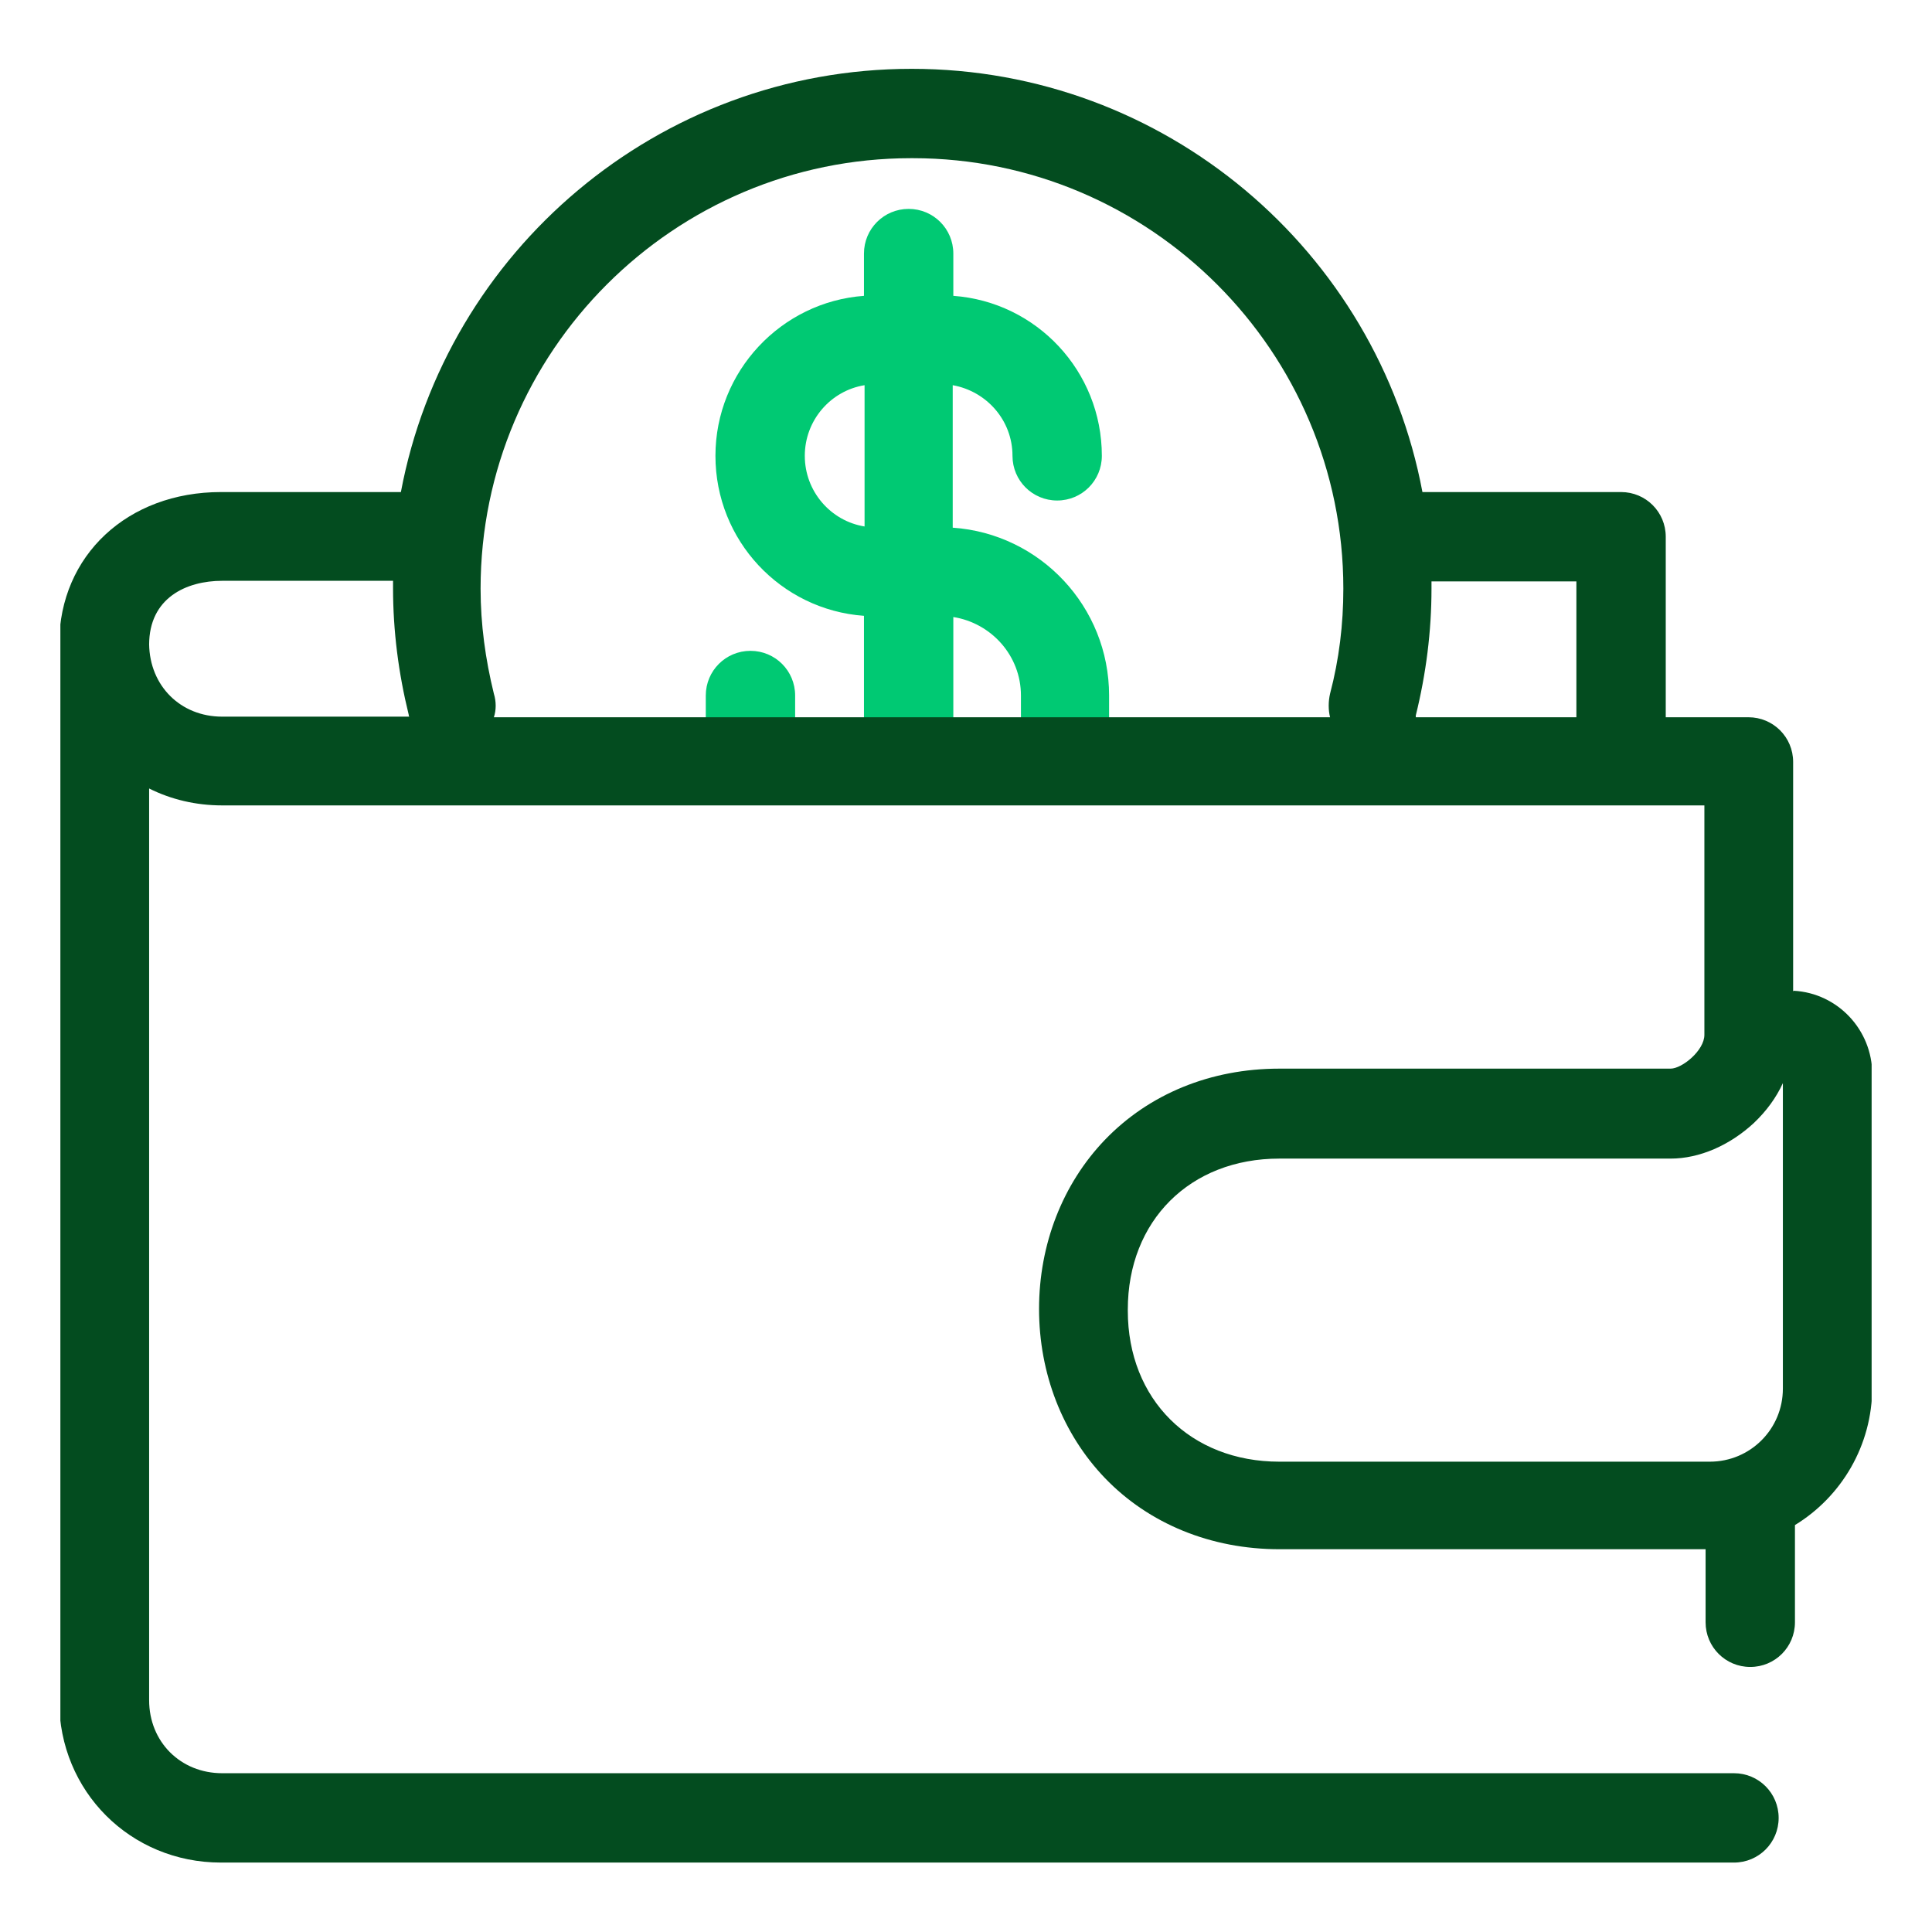 <?xml version="1.0" encoding="UTF-8"?><svg id="a" xmlns="http://www.w3.org/2000/svg" width="32" height="32" xmlns:xlink="http://www.w3.org/1999/xlink" viewBox="0 0 32 32"><defs><clipPath id="b"><rect x="1" y="1.14" width="30" height="29.72" fill="none"/></clipPath></defs><g clip-path="url(#b)" fill="none"><path d="m17.65,12.84c-.41,0-.74-.33-.74-.74v-.58c0-.66-.49-1.2-1.12-1.3v1.88c0,.41-.33.74-.74.74s-.74-.33-.74-.74v-1.9c-1.38-.1-2.46-1.25-2.46-2.65s1.09-2.55,2.46-2.65v-.7c0-.41.33-.74.74-.74s.74.33.74.74v.7c1.38.1,2.46,1.25,2.46,2.65,0,.41-.33.74-.74.74s-.74-.33-.74-.74c0-.59-.43-1.07-.99-1.17v2.36c1.45.1,2.59,1.31,2.59,2.78v.58c0,.41-.33.74-.74.74h0Zm-3.33-6.46c-.56.09-.99.58-.99,1.17s.43,1.08.99,1.17v-2.34Zm-1.89,6.46c-.41,0-.74-.33-.74-.74v-.58c0-.41.33-.74.74-.74s.74.33.74.74v.58c0,.41-.33.74-.74.74Z" fill="#00c973"/><path d="m29.7,16.42v-3.8c0-.41-.33-.74-.74-.74h-1.37v-2.99c0-.41-.33-.74-.74-.74h-3.29c-.75-3.99-4.26-7.01-8.46-7.01s-7.71,3.02-8.46,7.01h-2.98c-1.55,0-2.67,1.05-2.68,2.5v17.52c0,1.5,1.18,2.68,2.68,2.68h25.06c.41,0,.74-.33.74-.74s-.33-.74-.74-.74H3.68c-.69,0-1.21-.52-1.21-1.21v-15.1c.36.18.77.28,1.21.28h24.55v3.8c0,.26-.37.56-.56.56h-6.48c-1.14,0-2.16.42-2.89,1.18-.7.73-1.09,1.73-1.09,2.8s.39,2.07,1.09,2.8c.73.76,1.76,1.18,2.89,1.18h7.06v1.21c0,.41.33.74.74.74s.74-.33.74-.74v-1.61c.77-.47,1.28-1.32,1.28-2.28v-5.19c0-.73-.57-1.34-1.3-1.38h0ZM15.12,2.62c3.93,0,7.13,3.2,7.13,7.13,0,.59-.07,1.17-.22,1.74-.03.13-.03.27,0,.39h-13.85c.04-.12.04-.26,0-.39-.14-.57-.22-1.15-.22-1.74,0-3.93,3.2-7.13,7.13-7.13ZM2.47,10.68h0c0-.78.62-1.06,1.21-1.06h2.83s0,.08,0,.12c0,.71.09,1.41.26,2.1,0,.01,0,.02.01.03h-3.1c-.69,0-1.2-.51-1.21-1.2Zm23.65,1.2h-2.67s0-.02,0-.03c.17-.69.26-1.39.26-2.1,0-.04,0-.08,0-.12h2.4v2.25h0Zm-7.44,9.81c0-1.47,1.03-2.5,2.51-2.5h6.48c.48,0,.98-.22,1.38-.59.21-.2.37-.42.48-.66v5.06c0,.67-.54,1.21-1.21,1.21h-7.13c-1.47,0-2.51-1.03-2.51-2.5h0Z" fill="#034c1f"/></g></svg>
